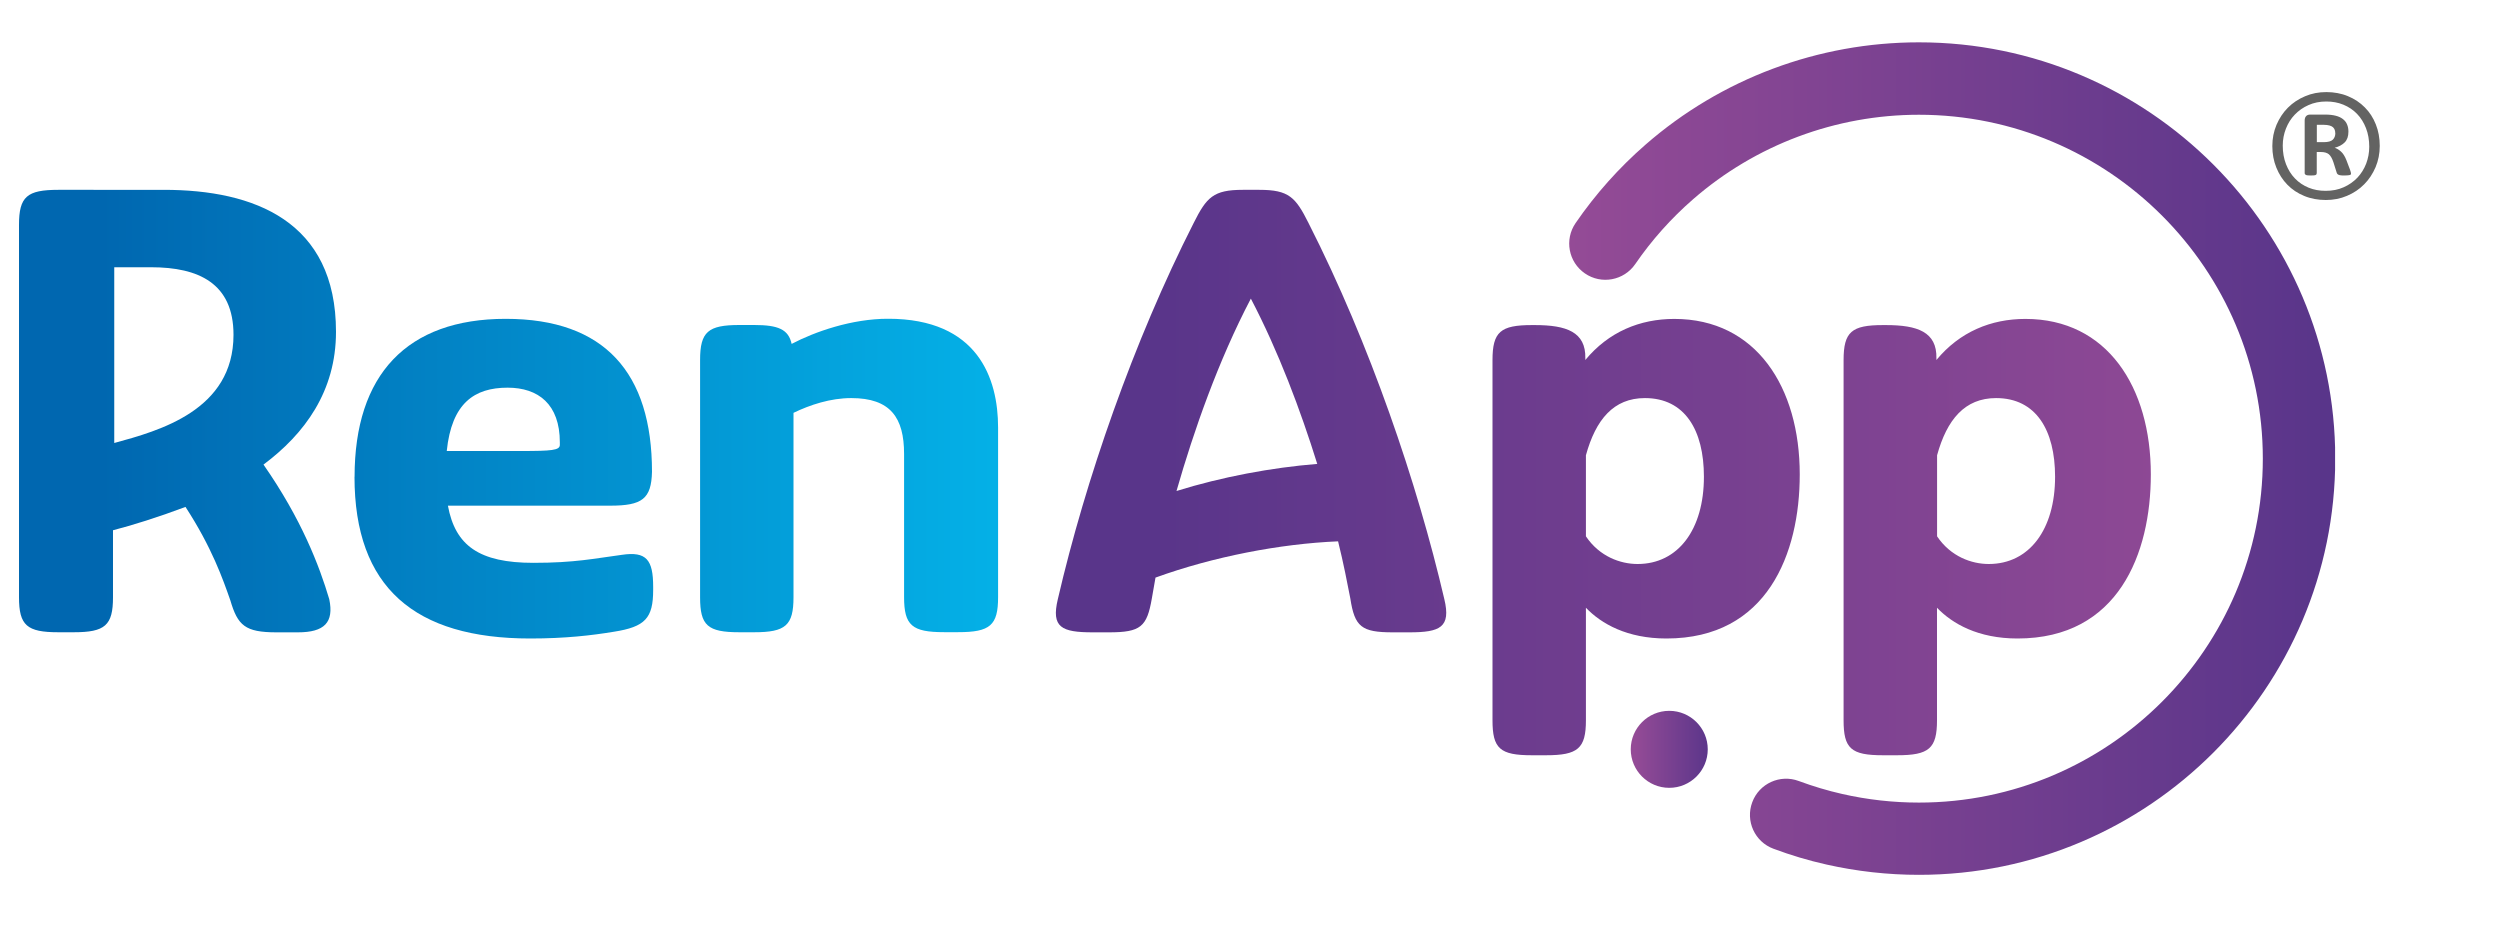<?xml version="1.0" encoding="UTF-8"?>
<svg id="Capa_1" data-name="Capa 1" xmlns="http://www.w3.org/2000/svg" xmlns:xlink="http://www.w3.org/1999/xlink" viewBox="0 0 300 111">
  <defs>
    <style>
      .cls-1 {
        fill: none;
      }

      .cls-2 {
        fill: #636362;
      }

      .cls-3 {
        clip-path: url(#clippath-1);
      }

      .cls-4 {
        clip-path: url(#clippath-3);
      }

      .cls-5 {
        clip-path: url(#clippath-4);
      }

      .cls-6 {
        clip-path: url(#clippath-2);
      }

      .cls-7 {
        clip-path: url(#clippath-7);
      }

      .cls-8 {
        clip-path: url(#clippath-6);
      }

      .cls-9 {
        clip-path: url(#clippath-5);
      }

      .cls-10 {
        fill: url(#Degradado_sin_nombre_8-3);
      }

      .cls-11 {
        fill: url(#Degradado_sin_nombre_8-5);
      }

      .cls-12 {
        fill: url(#Degradado_sin_nombre_8-2);
      }

      .cls-13 {
        fill: url(#Degradado_sin_nombre_8-4);
      }

      .cls-14 {
        fill: url(#Degradado_sin_nombre_5-2);
      }

      .cls-15 {
        fill: url(#Degradado_sin_nombre_5-3);
      }

      .cls-16 {
        fill: url(#Degradado_sin_nombre_5);
      }

      .cls-17 {
        fill: url(#Degradado_sin_nombre_8);
      }

      .cls-18 {
        clip-path: url(#clippath);
      }
    </style>
    <clipPath id="clippath">
      <path class="cls-1" d="M195.69,89.92c0,2.55,2.07,4.62,4.62,4.62s4.62-2.07,4.62-4.62-2.07-4.62-4.62-4.62-4.62,2.07-4.62,4.62"/>
    </clipPath>
    <linearGradient id="Degradado_sin_nombre_8" data-name="Degradado sin nombre 8" x1="-249.42" y1="689.54" x2="-249.05" y2="689.54" gradientTransform="translate(6419.18 17294.97) scale(24.95 -24.95)" gradientUnits="userSpaceOnUse">
      <stop offset="0" stop-color="#944b96"/>
      <stop offset="1" stop-color="#59358a"/>
    </linearGradient>
    <clipPath id="clippath-1">
      <path class="cls-1" d="M230.26,5.08c-12.07,0-23.72,4.36-32.8,12.28-3.18,2.77-6,5.93-8.39,9.41-1.36,1.98-.86,4.68,1.12,6.04,1.97,1.36,4.68.86,6.04-1.12,1.97-2.87,4.31-5.49,6.94-7.78,7.51-6.54,17.13-10.14,27.1-10.14,22.76,0,41.27,18.51,41.27,41.27s-18.51,41.27-41.27,41.27c-3.1,0-6.2-.35-9.19-1.03-1.77-.4-3.53-.93-5.23-1.56-2.24-.84-4.75.3-5.58,2.55-.84,2.25.3,4.75,2.55,5.58,2.06.77,4.19,1.41,6.34,1.89,3.63.82,7.37,1.24,11.12,1.24,27.54,0,49.95-22.41,49.95-49.95s-22.41-49.95-49.95-49.95Z"/>
    </clipPath>
    <linearGradient id="Degradado_sin_nombre_8-2" data-name="Degradado sin nombre 8" x1="-246.29" y1="669.93" x2="-245.92" y2="669.93" gradientTransform="translate(61336.99 166381.32) scale(248.28 -248.28)" xlink:href="#Degradado_sin_nombre_8"/>
    <clipPath id="clippath-2">
      <path class="cls-1" d="M13.71,32.07h4.43c5.68,0,9.88,1.92,9.88,8.11,0,9.07-8.92,11.51-14.31,12.98v-21.09ZM7,22.78c-3.76,0-4.72.81-4.72,4.2v44.69c0,3.39.96,4.2,4.72,4.2h1.84c3.76,0,4.72-.81,4.72-4.2v-8.04c2.29-.59,5.38-1.55,8.7-2.8,3.17,4.87,4.5,8.7,5.38,11.21.89,3.02,1.77,3.84,5.53,3.84h2.58c3.17,0,4.35-1.18,3.76-3.98-1.18-3.98-3.32-9.59-7.89-16.15,4.94-3.69,8.7-8.78,8.7-15.93,0-13.28-9.81-17.04-20.65-17.04H7Z"/>
    </clipPath>
    <linearGradient id="Degradado_sin_nombre_5" data-name="Degradado sin nombre 5" x1="-246.12" y1="666.58" x2="-245.75" y2="666.58" gradientTransform="translate(-80987.37 -219420.99) rotate(179.98) scale(329.29 -329.29)" gradientUnits="userSpaceOnUse">
      <stop offset="0" stop-color="#05baee"/>
      <stop offset="1" stop-color="#0067b0"/>
    </linearGradient>
    <clipPath id="clippath-3">
      <path class="cls-1" d="M60.91,46.52c3.69,0,6.27,1.99,6.27,6.56v.3c0,.66-.96.74-4.72.74h-8.85c.59-5.75,3.32-7.6,7.3-7.6M42.54,57.22c0,13.28,7.23,19.4,21.09,19.4,4.2,0,7.37-.37,10.03-.81,3.76-.59,4.72-1.62,4.72-5.02v-.37c0-3.25-.81-4.28-3.76-3.84-3.32.44-5.61.96-10.62.96-6.49,0-9.37-2.06-10.25-6.86h19.47c3.84,0,4.94-.81,5.02-4.06,0-11.87-5.68-18.36-17.55-18.36s-18.14,6.71-18.14,18.95"/>
    </clipPath>
    <linearGradient id="Degradado_sin_nombre_5-2" data-name="Degradado sin nombre 5" x1="-246.12" y1="666.6" x2="-245.75" y2="666.6" xlink:href="#Degradado_sin_nombre_5"/>
    <clipPath id="clippath-4">
      <path class="cls-1" d="M95,41.29c-.37-1.77-1.62-2.29-4.5-2.29h-1.77c-3.76,0-4.72.81-4.72,4.2v28.47c0,3.39.89,4.2,4.72,4.2h1.77c3.76,0,4.72-.81,4.72-4.2v-22.13c1.99-.96,4.43-1.77,6.93-1.77,4.72,0,6.34,2.36,6.34,6.71v17.18c0,3.39.96,4.2,4.79,4.2h1.7c3.83,0,4.79-.81,4.79-4.2v-20.36c0-5.9-2.43-13.05-13.2-13.05-4.35,0-8.78,1.55-11.58,3.02"/>
    </clipPath>
    <linearGradient id="Degradado_sin_nombre_5-3" data-name="Degradado sin nombre 5" x1="-246.12" y1="666.6" x2="-245.75" y2="666.6" xlink:href="#Degradado_sin_nombre_5"/>
    <clipPath id="clippath-5">
      <path class="cls-1" d="M150.1,35.83c3.32,6.34,5.97,13.42,7.97,19.84-5.46.44-11.43,1.55-16.89,3.25,2.07-7.23,5.02-15.64,8.92-23.08M149.14,22.78c-3.54,0-4.35.89-5.9,3.98-7.23,14.23-12.98,30.83-16.3,45.14-.81,3.39.44,3.98,4.2,3.98h1.92c3.83,0,4.57-.66,5.16-4.06l.44-2.51c6.93-2.51,14.97-4.06,21.91-4.35.66,2.66,1.11,5.02,1.47,6.86.52,3.39,1.33,4.06,5.09,4.06h1.99c3.69,0,5.01-.59,4.2-3.98-3.25-13.94-8.92-30.61-16.3-45.14-1.55-3.1-2.36-3.98-5.9-3.98h-1.99Z"/>
    </clipPath>
    <linearGradient id="Degradado_sin_nombre_8-3" data-name="Degradado sin nombre 8" x1="-245.47" y1="666.67" x2="-245.1" y2="666.67" gradientTransform="translate(-89946.02 -244716.34) rotate(179.98) scale(367.19 -367.19)" xlink:href="#Degradado_sin_nombre_8"/>
    <clipPath id="clippath-6">
      <path class="cls-1" d="M190.31,64.37v-9.74c1.18-4.28,3.32-6.86,7.08-6.86,4.79,0,7.08,3.84,7.08,9.44,0,6.34-3.1,10.47-7.96,10.47-2.06,0-4.57-.89-6.2-3.32M190.24,43.21v-.22c.07-3.17-2.29-3.98-6.05-3.98h-.37c-3.76,0-4.72.81-4.72,4.2v43.22c0,3.39.88,4.2,4.72,4.2h1.7c3.83,0,4.79-.81,4.79-4.2v-13.5c1.84,1.92,4.94,3.69,9.66,3.69,12.1,0,16-10.18,16-19.69,0-10.47-5.24-18.66-15.05-18.66-4.13,0-7.89,1.55-10.69,4.94"/>
    </clipPath>
    <linearGradient id="Degradado_sin_nombre_8-4" data-name="Degradado sin nombre 8" x1="-245.47" y1="666.71" x2="-245.1" y2="666.71" gradientTransform="translate(-89946.02 -244716.34) rotate(179.98) scale(367.19 -367.19)" xlink:href="#Degradado_sin_nombre_8"/>
    <clipPath id="clippath-7">
      <path class="cls-1" d="M232.45,64.37v-9.74c1.18-4.28,3.32-6.86,7.08-6.86,4.79,0,7.08,3.84,7.08,9.44,0,6.34-3.1,10.47-7.96,10.47-2.06,0-4.57-.89-6.2-3.32M232.37,43.21v-.22c.07-3.17-2.29-3.98-6.05-3.98h-.37c-3.76,0-4.72.81-4.72,4.2v43.22c0,3.39.88,4.2,4.72,4.2h1.7c3.84,0,4.79-.81,4.79-4.2v-13.5c1.84,1.92,4.94,3.69,9.66,3.69,12.09,0,16-10.18,16-19.69,0-10.47-5.24-18.66-15.05-18.66-4.13,0-7.89,1.55-10.69,4.94"/>
    </clipPath>
    <linearGradient id="Degradado_sin_nombre_8-5" data-name="Degradado sin nombre 8" x1="-245.47" y1="666.71" x2="-245.1" y2="666.71" gradientTransform="translate(-89946.02 -244716.34) rotate(179.98) scale(367.19 -367.19)" xlink:href="#Degradado_sin_nombre_8"/>
  </defs>
  <g id="Ilustración_658" data-name="Ilustración 658">
    <g>
      <g class="cls-18">
        <rect class="cls-17" x="195.69" y="85.3" width="9.24" height="9.24"/>
      </g>
      <g class="cls-3">
        <rect class="cls-12" x="187.71" y="5.08" width="92.5" height="99.91"/>
      </g>
      <g class="cls-6">
        <rect class="cls-16" x="2.27" y="22.77" width="38.07" height="53.11"/>
      </g>
      <g class="cls-4">
        <rect class="cls-14" x="42.54" y="38.26" width="35.85" height="38.36"/>
      </g>
      <g class="cls-5">
        <rect class="cls-15" x="84.01" y="38.26" width="35.78" height="37.62"/>
      </g>
      <g class="cls-9">
        <rect class="cls-10" x="126.12" y="22.77" width="48.03" height="53.12"/>
      </g>
      <g class="cls-8">
        <rect class="cls-13" x="179.09" y="38.26" width="36.89" height="52.38"/>
      </g>
      <g class="cls-7">
        <rect class="cls-11" x="221.23" y="38.26" width="36.89" height="52.38"/>
      </g>
      <path class="cls-2" d="M285.57,17.51c0,.91-.17,1.76-.5,2.55-.34.79-.79,1.48-1.37,2.06-.58.59-1.27,1.05-2.06,1.38-.79.34-1.64.5-2.55.5s-1.81-.16-2.59-.49c-.78-.32-1.46-.77-2.02-1.35-.56-.57-1-1.26-1.32-2.05-.32-.79-.48-1.65-.48-2.58s.17-1.76.5-2.55c.34-.79.79-1.48,1.37-2.06.58-.58,1.27-1.04,2.06-1.37.79-.34,1.64-.5,2.55-.5s1.81.16,2.59.49c.78.32,1.46.77,2.03,1.35.57.57,1.01,1.25,1.32,2.04.31.78.47,1.64.47,2.58ZM284.31,17.61c0-.82-.13-1.56-.39-2.23-.26-.67-.62-1.25-1.08-1.72-.46-.48-1.01-.84-1.64-1.1s-1.31-.38-2.04-.38c-.78,0-1.5.14-2.14.43-.64.28-1.19.67-1.65,1.15-.46.48-.81,1.04-1.06,1.68-.25.64-.38,1.31-.38,2.03,0,.82.13,1.56.39,2.23.26.67.62,1.25,1.08,1.72.46.48,1,.84,1.63,1.1.63.26,1.31.38,2.05.38.8,0,1.52-.14,2.16-.43.64-.28,1.19-.67,1.65-1.15.45-.48.8-1.04,1.05-1.68.24-.64.37-1.31.37-2.03ZM282.12,20.8s0,.09-.02.12c-.01.03-.05.06-.1.08-.06.02-.14.03-.25.04-.11.01-.26.02-.45.02-.16,0-.29,0-.4-.02-.11-.01-.2-.03-.26-.06-.07-.03-.12-.07-.16-.11-.04-.05-.07-.11-.09-.19l-.38-1.21c-.15-.45-.33-.77-.55-.96-.22-.18-.54-.27-.97-.27h-.48v2.53c0,.1-.04.18-.12.22-.08.05-.27.07-.58.07s-.52-.02-.61-.07c-.09-.05-.14-.12-.14-.22v-6.3c0-.22.05-.39.16-.52.11-.13.28-.2.5-.2h1.83c.48,0,.89.05,1.24.14.35.09.63.22.86.4.23.18.4.39.5.65.11.26.16.54.16.86,0,.56-.15.99-.45,1.29-.3.3-.7.51-1.2.64.27.09.53.25.77.47.24.22.45.55.63,1l.44,1.16c.08.24.12.39.12.44ZM280.23,15.97c0-.14-.02-.26-.06-.38-.04-.12-.11-.22-.21-.32-.1-.09-.24-.16-.42-.21-.18-.05-.4-.08-.67-.08h-.85v2.08h.82c.53,0,.9-.1,1.1-.3s.3-.46.3-.79Z"/>
    </g>
  </g>
</svg>